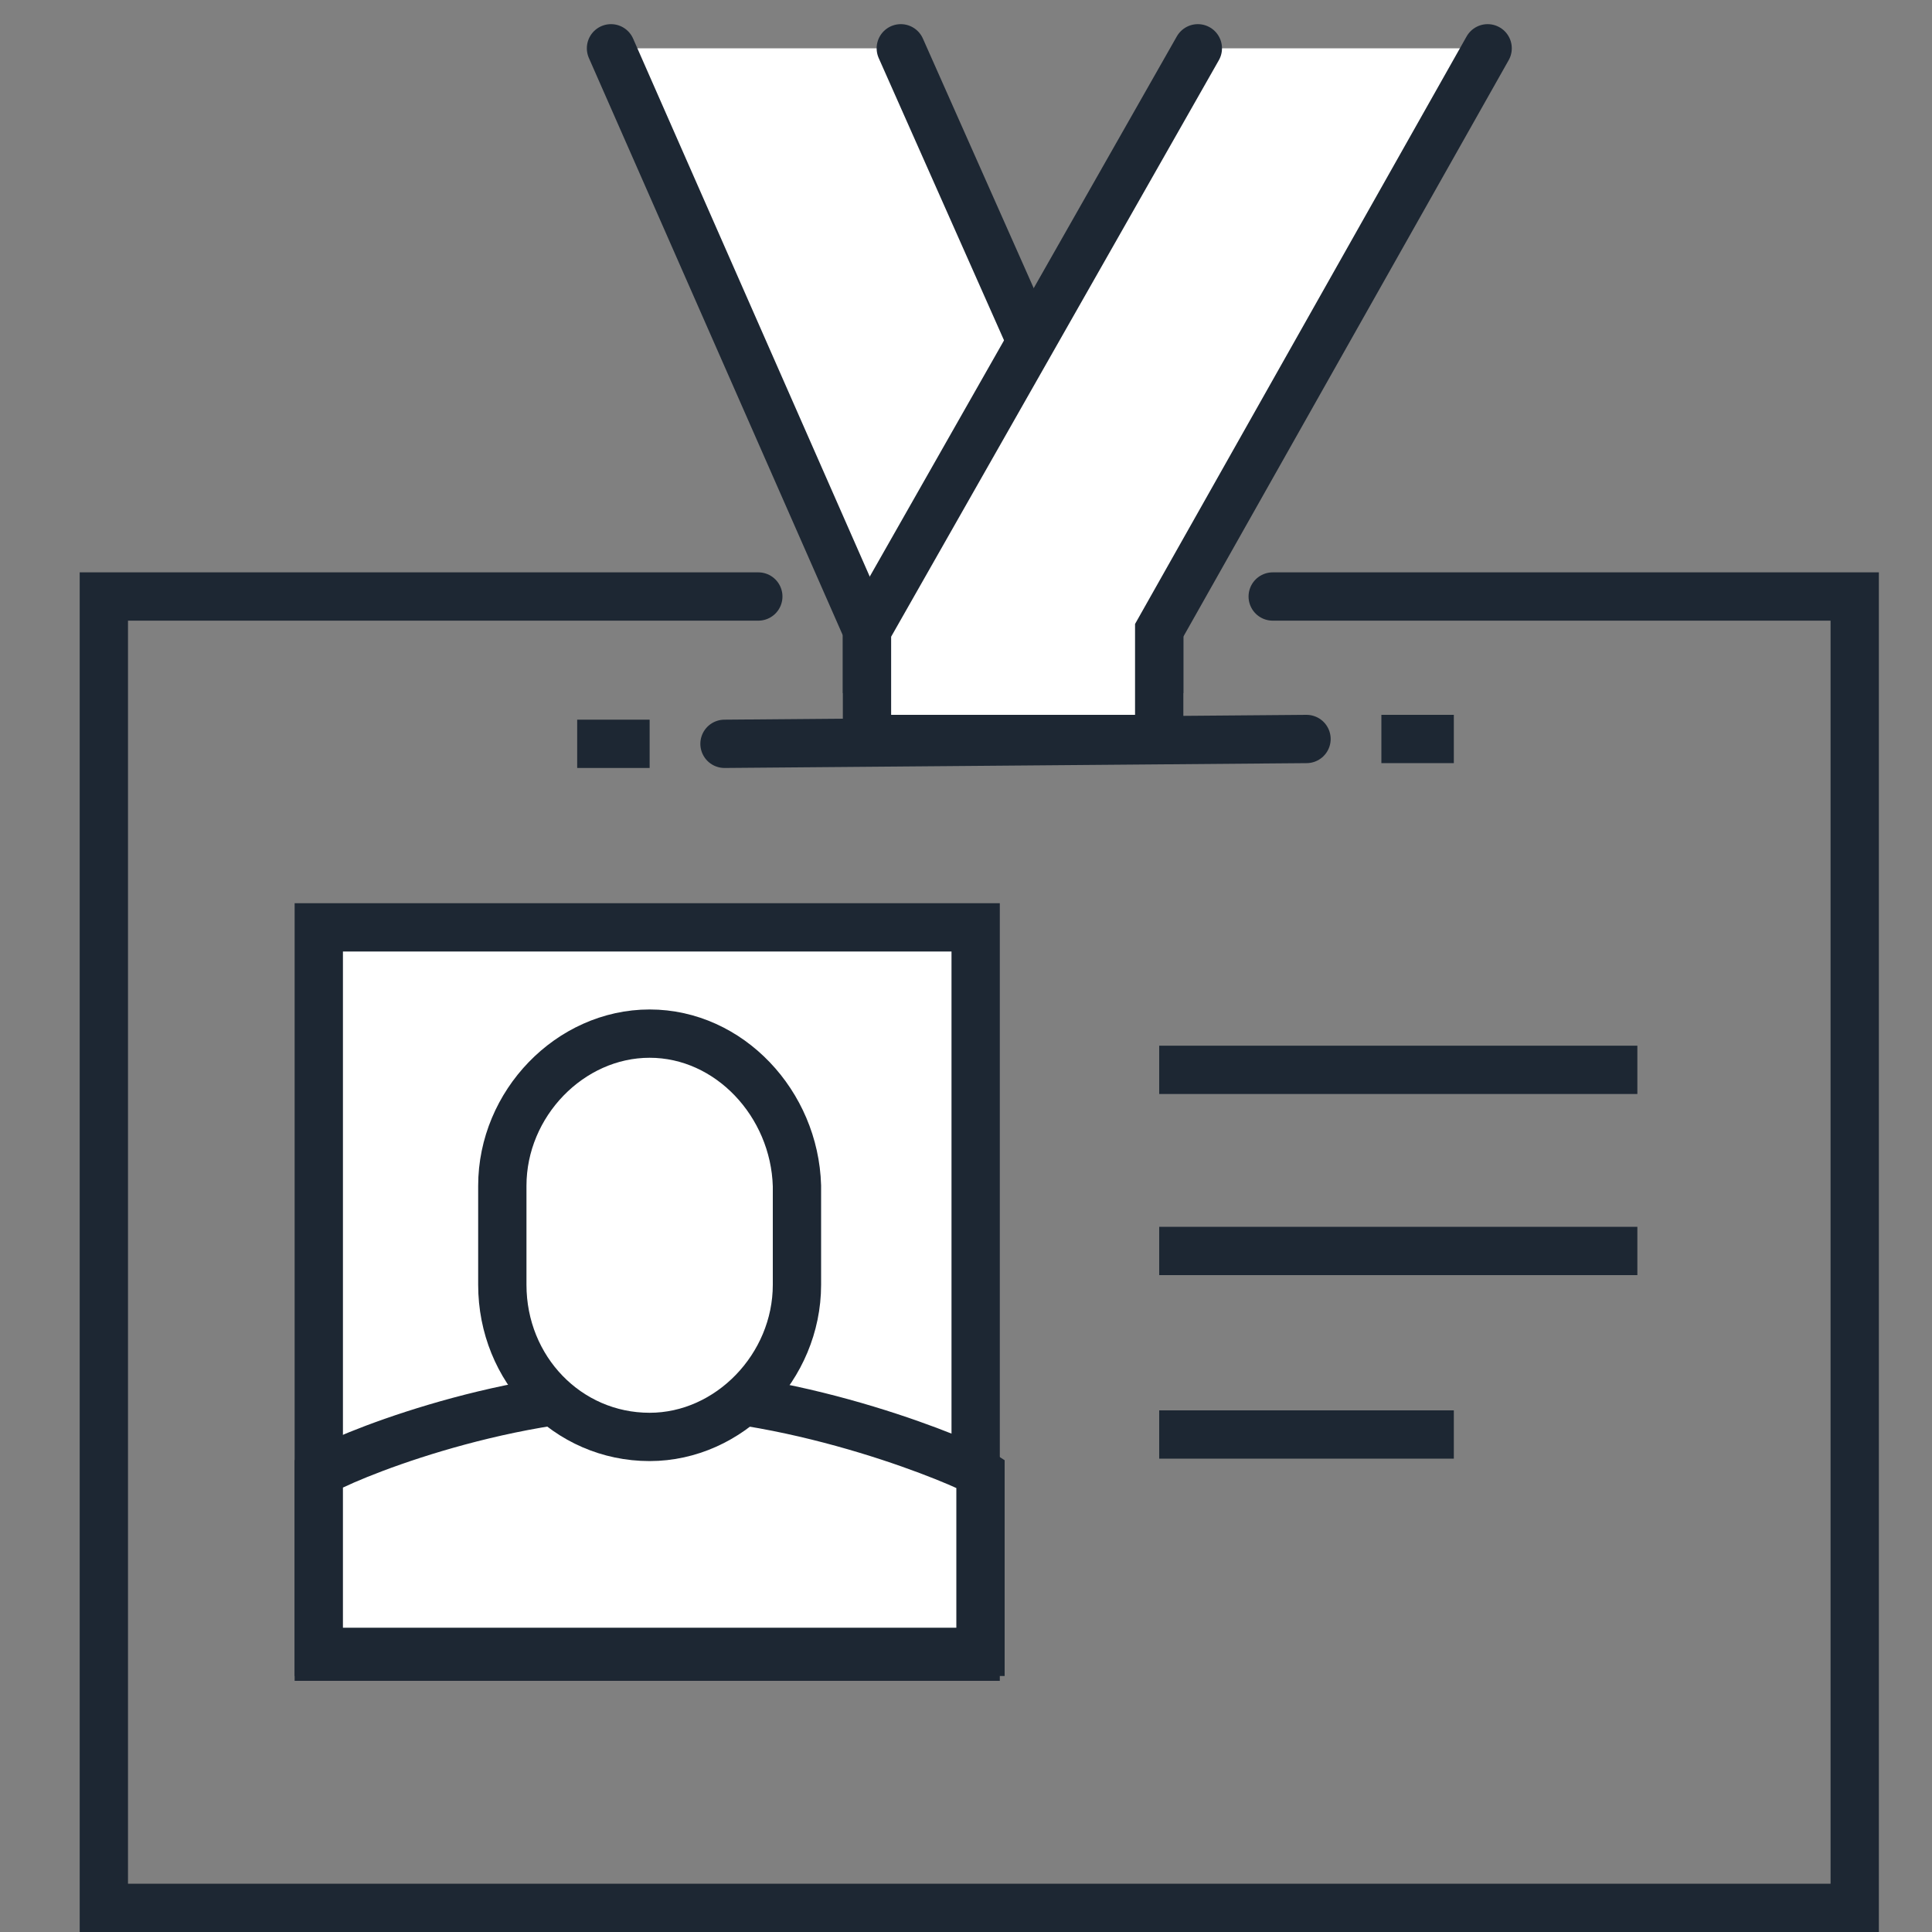 <?xml version="1.0" encoding="utf-8"?>
<!-- Generator: Adobe Illustrator 22.0.1, SVG Export Plug-In . SVG Version: 6.00 Build 0)  -->
<svg version="1.1" id="Layer_1" xmlns="http://www.w3.org/2000/svg" xmlns:xlink="http://www.w3.org/1999/xlink" x="0px" y="0px"
	 viewBox="0 0 80 80" style="enable-background:new 0 0 80 80;" xml:space="preserve">
<rect x="0" y="0" width="80" height="80" fill="#808080" stroke="none"/>
<style type="text/css">
	.st0{fill:none;stroke:#1D2733;stroke-width:2;stroke-linecap:round;stroke-miterlimit:10;}
	.st1{fill:#FFFFFF;stroke:#1D2733;stroke-width:2;stroke-miterlimit:10;}
	.st2{fill:#FFFFFF;}
	.st3{fill:none;stroke:#1D2733;stroke-width:2;stroke-miterlimit:10;}
</style>
<g>
	<polyline class="st0" points="52.7,24.7 76.8,24.7 76.8,79 4.3,79 4.3,24.7 31.4,24.7 	"/>
	<rect x="13.2" y="38.4" class="st1" width="27.2" height="30.2"/>
	<path class="st1" d="M26.9,68.4h13.7V61c-0.6-0.4-7.4-3.3-13.7-3.3S14.1,60.4,13.2,61v7.4H26.9z"/>
	<path class="st1" d="M26.9,42.8L26.9,42.8c-3.3,0-6.1,2.9-6.1,6.3v4.1c0,3.5,2.7,6.3,6.1,6.3l0,0c3.3,0,6.1-2.9,6.1-6.3v-4.1
		C32.9,45.7,30.2,42.8,26.9,42.8z"/>
	<polygon class="st2" points="37.3,2 25.3,2 35.9,26.1 35.9,27.7 48,27.7 48,26.1 	"/>
	<polyline class="st0" points="25.3,2 35.9,26.1 35.9,27.7 48,27.7 48,26.1 37.3,2 	"/>
	<polygon class="st2" points="49.6,2 35.9,26.1 35.9,30.6 48,30.6 48,26.1 61.6,2 	"/>
	<polyline class="st0" points="61.6,2 48,26.1 48,30.6 35.9,30.6 35.9,26.1 49.6,2 	"/>
	<line class="st3" x1="48" y1="44.3" x2="67.8" y2="44.3"/>
	<line class="st3" x1="48" y1="51.8" x2="67.8" y2="51.8"/>
	<line class="st3" x1="48" y1="59.4" x2="60.2" y2="59.4"/>
	<line class="st0" x1="30" y1="30.8" x2="54.1" y2="30.6"/>
	<line class="st3" x1="26.9" y1="30.8" x2="23.9" y2="30.8"/>
	<line class="st3" x1="57.2" y1="30.6" x2="60.2" y2="30.6"/>
</g>
</svg>
